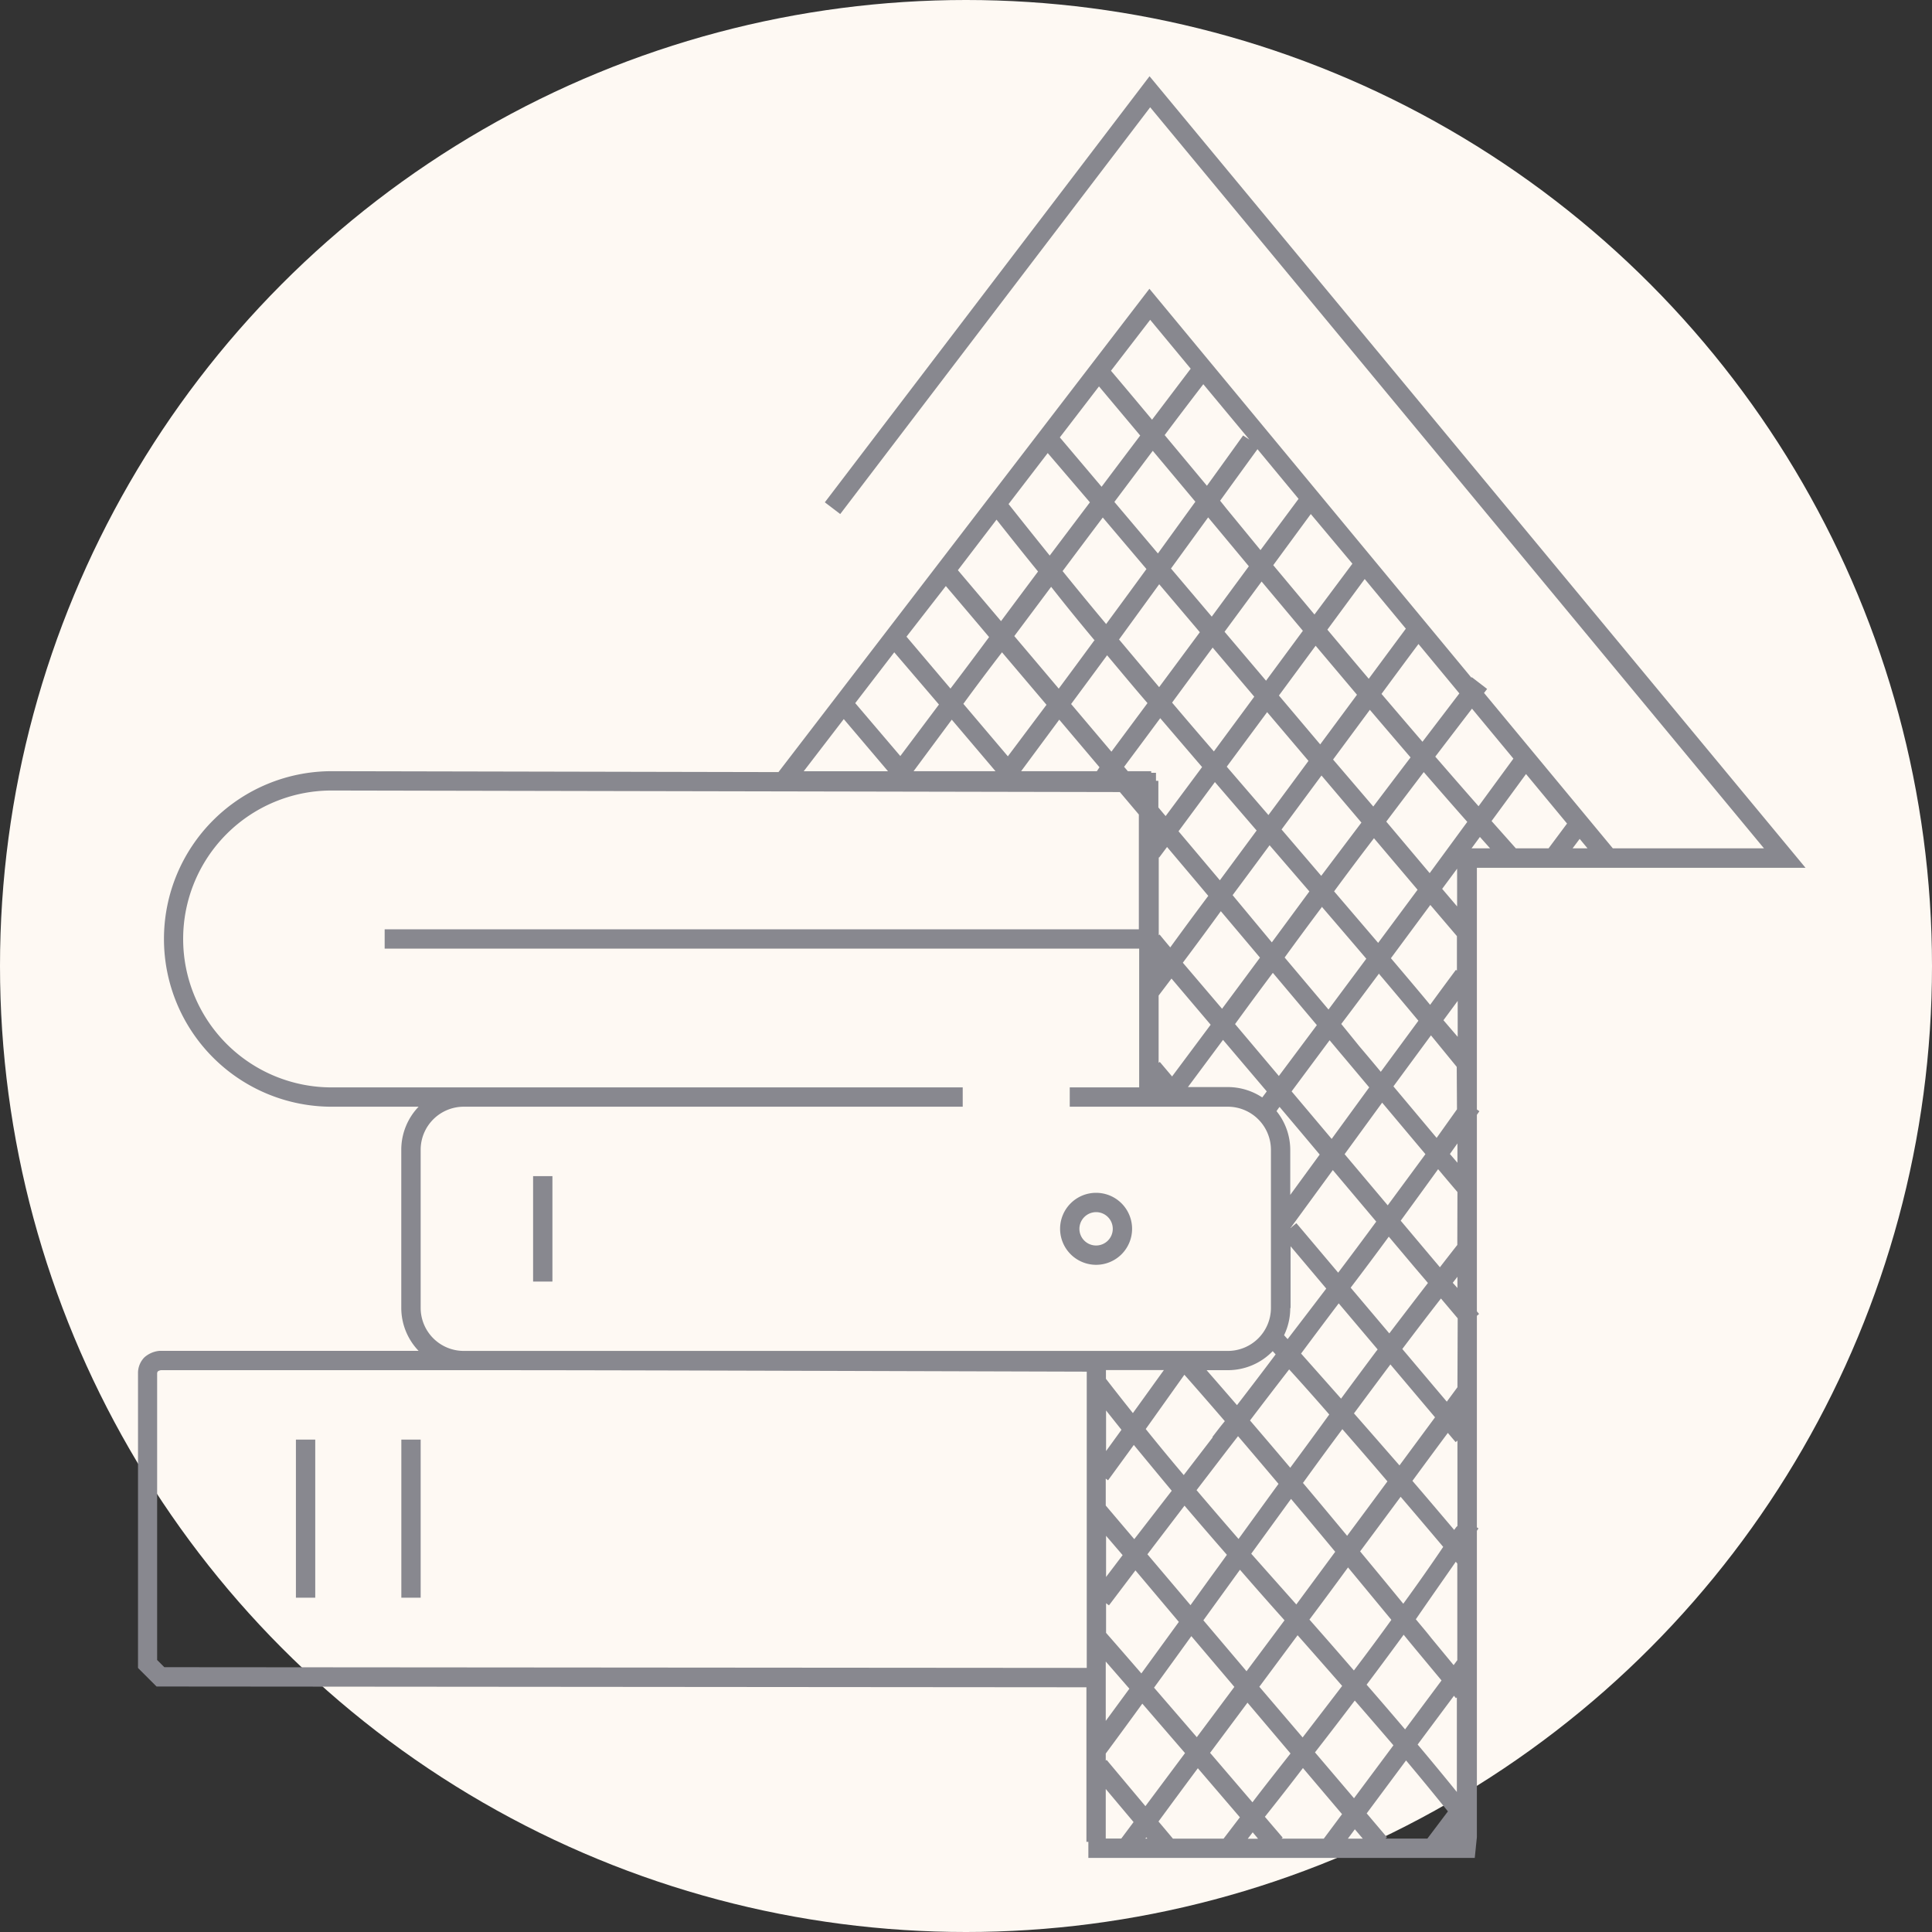 <svg id="Слой_1" data-name="Слой 1" xmlns="http://www.w3.org/2000/svg" viewBox="0 0 300 300"><rect x="0" y="0" width="300" height="300" fill="#333333" stroke="none"/><defs><style>.cls-1{fill:#fef9f3;}.cls-2{fill:#88888f;}</style></defs><title>Монтажная область 1 копия 17</title><circle class="cls-1" cx="150" cy="150" r="150"/><path class="cls-2" d="M253,134.75l0,0h27.36L178.5,11.84,128.08,78l2.39,1.82L178.6,16.66l95.31,115.07H250.44l-20-24.13.48-.62-2.38-1.83-.06.08-50-60.39-57.6,75.05-69.37-.14a26.05,26.05,0,0,0,0,52.1H65a9.66,9.66,0,0,0-2.69,6.69v24.55A9.64,9.64,0,0,0,65,209.76c-23.51,0-39.63,0-40.25,0a4.09,4.09,0,0,0-2.32,1h0a3.46,3.46,0,0,0-1,2.48V259l2.88,2.88L168.7,262v24h.3v2.5h60l.33-3.24V237.7l.25-.37-.25-.16V204.32l.34-.29-.34-.41V173.11l.39-.56-.39-.27V134.75ZM205.56,285.5H199l.18-.15-2.77-3.24q3-3.76,5.91-7.57l6.07,7.16Zm4.82-1.45,1.23,1.45H209.3Zm25-152.32-3.77-4.24c1.82-2.47,3.59-4.9,5.35-7.3l6.37,7.69-2.87,3.85Zm-4,0h-2.88l1.3-1.77Zm-5.14,40.52-3.16,4.44-6.71-8q2.9-3.94,5.83-7.92l4,4.89ZM179.2,262.06q2.91-4,5.79-8l6.68,7.88-5.83,7.81Q182.51,265.89,179.2,262.06Zm19.49-90.18q3.13,3.7,6.23,7.4l-4.57,6.26v-7a9.61,9.61,0,0,0-2.13-6C198.38,172.29,198.53,172.08,198.69,171.88ZM182,167.15l-1.91-2.26-.18.15V154.59l2-2.64,6.08,7.17Zm-2-34,1.22-1.63c2.13,2.53,4.27,5.05,6.4,7.59q-3,4-5.9,8c-.55-.65-1.1-1.31-1.66-2l-.13.11V133.14Zm-10-33.81q-2.73,3.72-5.6,7.59-3.45-4.09-6.9-8.16,2.93-3.91,5.72-7.65Q166.5,95.29,169.92,99.38ZM165,88.68q3.18-4.26,6.24-8.32l6.78,8q-3.06,4.2-6.26,8.54Q168.34,92.81,165,88.68Zm-2.5,20.76-6,8-6.91-8.15c2-2.74,4-5.4,6-8Zm-7.92,10.31H141.86l5.93-8Zm15.74,0H158.56l5.92-8,6.25,7.39Zm-4-10.43q2.85-3.85,5.59-7.57c2.09,2.49,4.17,5,6.27,7.43l-5.6,7.54Zm7.43-10L180,90.72l6.31,7.45q-3.09,4.18-6.32,8.53Q176.87,103,173.74,99.27ZM188.15,81l5.77,6.93-5.76,7.82-6.33-7.47,5.77-7.94Zm7.75,9.3,6.41,7.65-5.72,7.75-6.44-7.6Zm-7.58,10.28,6.44,7.6c-2.08,2.83-4.18,5.66-6.27,8.5q-3.26-3.76-6.49-7.58Q185.23,104.7,188.32,100.53Zm8.44,10,6.42,7.57q-3.1,4.22-6.22,8.41-3.22-3.73-6.47-7.51Zm29.47,34.78,0,0v5.35l-.16-.11c-1.34,1.8-2.68,3.62-4,5.43-2-2.42-4.06-4.84-6.09-7.24l6.12-8.27Zm-2.29-7.34,2.32-3.13v5.86Zm-18.63,2.85q3.44,4,6.85,8l-5.87,7.89-6.81-8.08Q202.33,144.75,205.31,140.78Zm-7.82,5.46L191.4,139q2.88-3.87,5.74-7.75l6.18,7.17Zm16.66,4.91q3.06,3.61,6.1,7.26-2.94,4-5.84,7.93-1.66-2-3.31-3.94L208.27,159C210.29,156.34,212.24,153.71,214.15,151.15Zm-.15-4.83q-3.42-4-6.84-8,3-4.08,6.19-8.25l6.77,8ZM205.16,136,199,128.8l6.2-8.38,6.2,7.31Zm-10.24-7.28.21.24-5.71,7.73L183,129.08l5.65-7.64Zm-11.25,20.77q3-4,5.9-8l6.08,7.21q-3,4.06-5.89,7.94Zm14,1.6,6.81,8.09-5.9,7.9-6.8-8.06Q194.6,155.13,197.64,151.07Zm8.79,10.44c.79.94,1.58,1.89,2.37,2.82l3.78,4.5-5.83,8-6.22-7.38Zm19.83,31.78c-.9,1.15-1.8,2.3-2.7,3.47l-1.69-2-4.4-5.23q2.92-4,5.81-8,1.49,1.78,3,3.55Zm-25,55.83q-3.47-3.9-7-7.88l6.18-8.51q3.45,4.1,6.86,8.21Zm-10.92-2.39,2.17-3q3.47,4,6.92,7.85l-5.9,7.91-6.7-7.91Zm-5.51,2.5-6.69-7.9,5.76-7.55q3.28,3.85,6.58,7.63c-.85,1.19-1.72,2.38-2.58,3.56Zm17.48-19q3-4.17,6.1-8.33,3.5,4,7,8.11-3.12,4.23-6.26,8.45Q205.75,234.34,202.29,230.23Zm7.92-10.8q2.82-3.81,5.64-7.58l6.93,8.21-5.52,7.47C214.89,224.78,212.55,222.09,210.21,219.43Zm11.47-20.23q-2.91,3.78-6,7.83l-6-7.1q3-3.94,5.92-7.92l3.94,4.68Zm-6.2-12-6.74-8,5.83-8,6.72,8Q218.41,183.2,215.48,187.17Zm-15.08,3.38,6.51-8.91,6.74,8q-2.94,4-5.91,7.93l-6.49-7.69-.9.75v-.13Zm-.05,12.54v-9.62l5.54,6.57q-3,3.94-6,7.85l-.55-.61A9.66,9.66,0,0,0,200.35,203.09Zm7.52-.7,6,7.1c-.08.1-.14.19-.22.28-1.82,2.44-3.65,4.9-5.46,7.36q-3.12-3.52-6.21-7Q204.92,206.29,207.87,202.39Zm-1.51,17.2q-3,4.14-6.06,8.27-3.11-3.68-6.25-7.34,3-3.95,6.08-7.93Q203.24,216,206.36,219.59Zm-7.88,10.77q-3.12,4.29-6.21,8.56-3.27-3.76-6.52-7.58l4.89-6.38,1.55-2Q195.34,226.64,198.48,230.36Zm-10.22-7.22-4.5,5.86q-3-3.54-5.9-7.15c2-2.8,4-5.62,6-8.43q3.15,3.57,6.28,7.21C189.54,221.46,188.9,222.3,188.26,223.14Zm-6.36,8.29L176.13,239l-4.43-5.22V229.6l.36.26,4-5.49Q179,227.94,181.9,231.43Zm-10.2,7,2.57,3-2.57,3.39Zm0-13.16v-6.3l2.39,3Zm0,23.63.45.33,4.11-5.43,6.74,8-5.82,8q-2.75-3.18-5.48-6.3Zm16.46,22.82,5.5-7.38,6.68,7.89c-2,2.54-4,5.07-5.91,7.58l-6.58-7.68Zm7.34-9.85,5.94-8q3.45,3.9,6.92,7.87-3.06,4-6.14,8Zm7.77-10.42q3-4,6-8.11l6.73,8.14q-2.88,4-5.82,7.86Q206.73,255.34,203.27,251.42Zm7.87-10.59q3.15-4.23,6.3-8.49,3.27,3.82,6.61,7.78-3,4.44-6.2,8.83Q214.52,244.9,211.14,240.83Zm14.92,1.67.18.21h0v15l-.57.77-3.5-4.24c-.78-1-1.58-1.92-2.37-2.88C221.93,248.41,224,245.47,226.06,242.5Zm-.25-4.95c-2.21-2.61-4.38-5.17-6.54-7.68q2.74-3.74,5.5-7.45l1.21,1.43.28-.23v13.26C226.11,237.1,226,237.32,225.81,237.55Zm.45-22.22-1.65,2.24c-2.31-2.72-4.61-5.46-6.91-8.18q3.06-4.06,6-7.84l2.6,3.08Zm-.73-16.22.73-.93V200Zm-.44-20,1.17-1.64v3Zm-1-20.77,2.21-3V161ZM222,135.58l-6.74-8c1.92-2.55,3.87-5.12,5.82-7.69,2.25,2.59,4.5,5.18,6.76,7.73Zm-8.73-10.31L207,117.94q2.85-3.85,5.71-7.72,3.15,3.7,6.32,7.39Q216.11,121.45,213.22,125.27ZM205,115.59,198.59,108l5.7-7.73,6.42,7.61Zm1.11-17.81,5.8-7.87,6.39,7.71c-1.92,2.59-3.85,5.19-5.76,7.78Q209.33,101.61,206.12,97.78Zm-2-2.36q-3.21-3.84-6.4-7.66l5.83-7.94L210,87.53Zm-8.38-10L190.46,79l-1-1.25q2.94-4.07,5.8-8l6.38,7.71Zm-2.7-17.8q-2.77,3.87-5.62,7.81l-6.56-7.87q3-4,6-7.9L194,68.26Zm-7.44,10.32c-1.9,2.62-3.82,5.27-5.79,8l-6.76-8L179,70Q182.35,74,185.62,77.91Zm-14.54-2.36-6.48-7.66L170.65,60l6.4,7.63Q174.11,71.52,171.08,75.55ZM169.24,78,163,86.27c-2.15-2.67-4.29-5.34-6.39-8l6.08-7.92Zm-8.05,10.74q-2.82,3.77-5.75,7.71l-6.7-7.91,6-7.85C156.88,83.39,159,86.07,161.19,88.75Zm-7.6,10.18c-1.93,2.61-3.92,5.27-6,8l-6.83-8.06L146.87,91Q150.23,94.95,153.59,98.93Zm-7.79,10.48-6,8-7-8.22,6.06-7.89Zm33.7,11.84V120h-.74v-.25h-3.63l-.58-.68q2.87-3.84,5.61-7.55,3.26,3.81,6.5,7.59L181,126.72c-.38-.44-.75-.89-1.13-1.34v-4.13Zm10.41,40.23,6.79,8c-.23.32-.46.63-.7.94a9.68,9.68,0,0,0-5.34-1.61h-6.2Zm7.71,48.33.46.51q-3,4-6,7.88-2.36-2.73-4.72-5.43h3.33A9.66,9.66,0,0,0,197.62,209.81Zm-21.71,9.62c-1.4-1.76-2.8-3.53-4.18-5.32l0,0v-1.36h9C179.1,215,177.51,217.22,175.91,219.43ZM171.7,258l3.67,4.22-3.67,5Zm0,19.79,4.32,5.14-1.91,2.56H171.7Zm.14-4.51-.14.11v-1.1q2.85-3.85,5.68-7.75l6.63,7.68-6.15,8.24ZM186,274.57l6.53,7.62-.14.18L190,285.5h-7.87c-.75-.89-1.49-1.78-2.24-2.66Q182.93,278.7,186,274.57Zm8.52,9.95c.27.33.55.65.83,1h-1.6Zm9.67-12.41q3.11-4,6.18-8.05,3,3.45,6,6.95l-6.12,8.22Zm8-10.49q2.91-3.87,5.77-7.78c.62.77,1.25,1.53,1.88,2.29l4,4.81-5.66,7.6Q215.23,265.06,212.23,261.62Zm13.58,1.7.3.37.15-.11v14.68q-3-3.7-6.09-7.37Zm18.42-131.59,1.1-1.47,1.22,1.47ZM235,117.8l-5.41,7.39c-2.25-2.55-4.48-5.12-6.72-7.7q2.84-3.72,5.7-7.45Zm-14.13-2.63q-3.18-3.7-6.35-7.42,2.86-3.89,5.74-7.75l6.35,7.67Q223.75,111.42,220.89,115.17ZM178.6,49.66l6.29,7.59-6,7.92q-3.19-3.83-6.38-7.6Zm-47.58,62,6.87,8.1H124.8Zm-65.7,91.44V178.54A6.69,6.69,0,0,1,72,171.85h77.49v-3h-98a23,23,0,0,1,0-46.1l122.4.24,2.95,3.49V144.3H59.73v3H176.89v21.55H166.11v3h24.55a6.7,6.7,0,0,1,6.69,6.69v24.55a6.69,6.69,0,0,1-6.69,6.68H72A6.69,6.69,0,0,1,65.32,203.09Zm-39.8,55.78-1.12-1.12V213.27a.51.51,0,0,1,.12-.33,1.1,1.1,0,0,1,.5-.18c.91,0,17.52,0,47,0h.8c24.06,0,56.55.12,95.93.23v46ZM178,285.31l.16.19h-.31Zm37.13.19.24-.2-3.15-3.72,6.11-8.22q3.31,3.94,6.5,7.91l-3.19,4.23Z"/><path class="cls-2" d="M170.2,196.4a5.59,5.59,0,1,0-5.59-5.59A5.6,5.6,0,0,0,170.2,196.4Zm0-8.18a2.59,2.59,0,1,1-2.59,2.59A2.6,2.6,0,0,1,170.2,188.22Z"/><rect class="cls-2" x="82.78" y="182.63" width="3" height="16.37"/><rect class="cls-2" x="45.95" y="223.54" width="3" height="24.55"/><rect class="cls-2" x="62.32" y="223.54" width="3" height="24.55"/></svg>